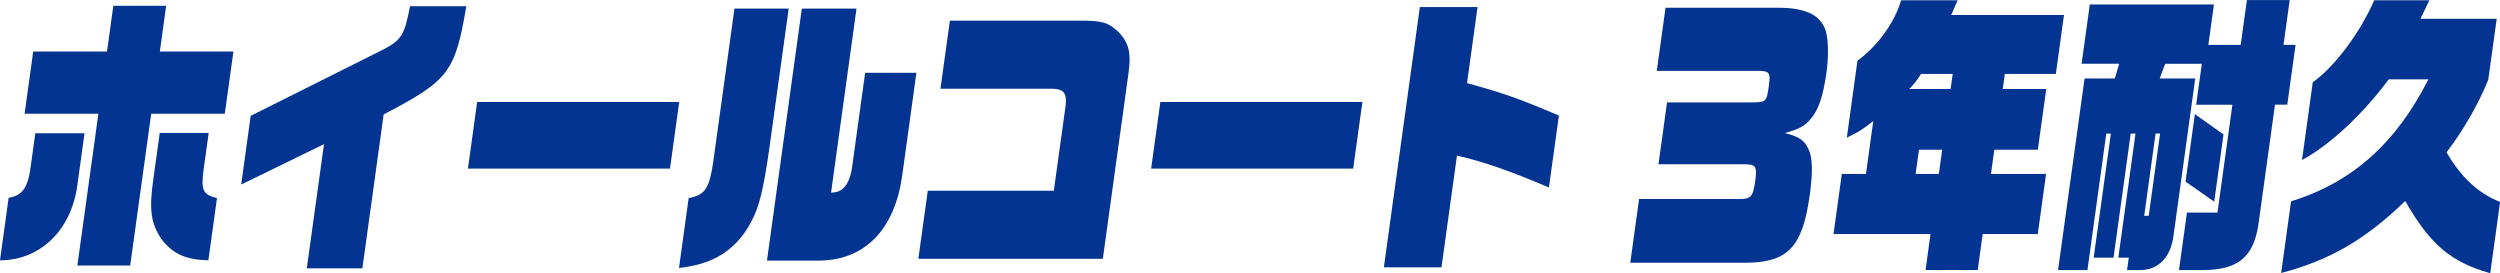 <?xml version="1.0" encoding="UTF-8"?>
<svg id="_レイヤー_2" data-name="レイヤー 2" xmlns="http://www.w3.org/2000/svg" viewBox="0 0 463.74 50.69">
  <defs>
    <style>
      .cls-1 {
        fill: #043491;
        stroke-width: 0px;
      }
    </style>
  </defs>
  <g id="A4_" data-name="A4ﾁﾗｼ">
    <g>
      <path class="cls-1" d="m1.6,36.69c2.68-.44,3.65-1.97,4.17-6.34l.78-5.63h9.13l-1.34,9.68c-1.11,8.31-6.91,13.89-14.34,13.89l1.6-11.59Zm16.65-15.59H4.56l1.6-11.54h13.69l1.17-8.48h9.8l-1.17,8.48h13.65l-1.6,11.54h-13.65l-3.9,28.16h-9.8l3.9-28.16Zm11.73,23.3c-2-2.95-2.33-5.47-1.57-10.94l1.22-8.8h9.08l-.82,5.91c-.7,4.76-.38,5.47,2.36,6.18l-1.6,11.54c-4.17-.11-6.52-1.15-8.67-3.88Z"/>
      <path class="cls-1" d="m60.1,26.74l-15.36,7.49,1.76-12.74,23.83-11.92c4.12-2.02,4.66-2.84,5.73-8.42h10.44c-2.07,12.25-3.26,13.78-15.33,20.07l-3.95,28.55h-10.31l3.19-23.02Z"/>
      <path class="cls-1" d="m88.51,18.92h37.48l-1.71,12.36h-37.48l1.71-12.36Z"/>
      <path class="cls-1" d="m127.74,36.75c3.08-.6,3.83-1.75,4.57-6.78l3.93-28.38h10.06l-3.5,25.26c-1.33,9.62-2.23,12.74-4.71,16.35-2.82,3.88-6.43,5.85-12.14,6.51l1.79-12.96ZM148.74,1.59h10.14l-4.72,34.12c2.14.11,3.51-1.59,3.93-4.92l2.39-17.28h9.51l-2.64,19.08c-1.37,9.9-6.85,15.58-15.15,15.75h-9.93l6.47-46.76Z"/>
      <path class="cls-1" d="m172.07,35.38h23.41l2.07-14.93c.5-3.01-.01-3.88-2.19-3.99h-20.91l1.75-12.63h24.21c4.14,0,5.15.33,7.1,2.13,1.88,2.02,2.34,3.83,1.84,7.49l-4.78,34.56h-34.22l1.75-12.63Z"/>
      <path class="cls-1" d="m215.24,18.92h37.48l-1.71,12.36h-37.48l1.71-12.36Z"/>
      <path class="cls-1" d="m263.39,1.31h10.69l-1.95,14.11c6.92,1.91,9.58,2.84,17.04,6.02l-1.85,13.34c-7.18-3.06-12.14-4.81-17.06-5.91l-2.87,20.72h-10.69l6.68-48.29Z"/>
      <path class="cls-1" d="m302.41,48.73l1.63-11.81h18.55c2.24,0,2.6-.44,3-3.39.37-2.68.13-3.06-2.11-3.06h-15.84l1.59-11.48h15.84c2.49,0,2.64-.16,3.02-2.9.37-2.68.2-2.95-2.21-2.95h-18.55l1.62-11.7h21.04c3.25,0,5.54.6,6.98,1.75.87.77,1.5,1.7,1.77,2.79.43,1.75.46,4.59.06,7.49-.59,4.27-1.46,6.89-2.87,8.53-1.12,1.37-2.26,1.97-4.85,2.68,2.66.66,3.66,1.37,4.4,3.01.75,1.59.81,4.21.23,8.42-1.35,9.79-4.07,12.63-12.1,12.63h-21.21Z"/>
      <path class="cls-1" d="m358.11,43.42h-18l1.54-11.16h4.48l1.35-9.79c-2.31,1.75-2.64,1.97-4.9,3.06l1.97-14.27c3.81-2.79,6.9-7.11,8.1-11.21h10.48l-1.18,2.73h20.91l-1.51,10.94h-9.46l-.39,2.79h8.07l-1.56,11.26h-8.07l-.62,4.49h10.22l-1.54,11.16h-10.22l-.92,6.67h-9.68l.92-6.67Zm3.72-26.91l.39-2.79h-5.87c-.91,1.37-1.06,1.59-2.2,2.79h7.69Zm-2.18,15.75l.62-4.49h-4.31l-.62,4.49h4.31Z"/>
      <path class="cls-1" d="m386.68,14.55h5.62l.8-2.73h-6.97l1.52-10.99h23.03l-1.04,7.49h6l1.15-8.31h7.94l-1.15,8.31h2.24l-1.54,11.1h-2.28l-3.08,22.26c-.92,6.07-3.83,8.42-10.46,8.42h-4.27l1.48-10.66h5.66l2.77-20.01h-6.72l1.05-7.6h-6.8l-1.01,2.73h6.59l-4.04,29.2c-.51,3.99-2.82,6.34-6.2,6.34h-2.41l.32-2.3h-1.94l3.19-23.02h-.89l-3.19,23.02h-3.68l3.19-23.02h-.85l-3.5,25.32h-5.45l4.92-35.55Zm11.9,25.48l2.11-15.26h-.84l-2.11,15.26h.84Zm6.83-6.34l1.73-12.52,5.31,3.77-1.72,12.47-5.32-3.72Z"/>
      <path class="cls-1" d="m446.15,37.3c-7.41,7.16-14.03,10.99-23.01,13.34l1.84-13.29c11.3-3.5,19.44-10.72,25.48-22.64h-7.35c-4.83,6.51-10.94,12.2-16.1,14.98l2-14.44c3.98-2.79,8.73-9.08,11.4-15.2h10.23l-1.66,3.44h14.15l-1.57,11.32c-1.91,4.65-4.52,9.19-7.73,13.45,2.69,4.65,5.95,7.66,9.93,9.19l-1.83,13.23c-7.36-2.08-11.17-5.36-15.77-13.4Z"/>
    </g>
  </g>
</svg>